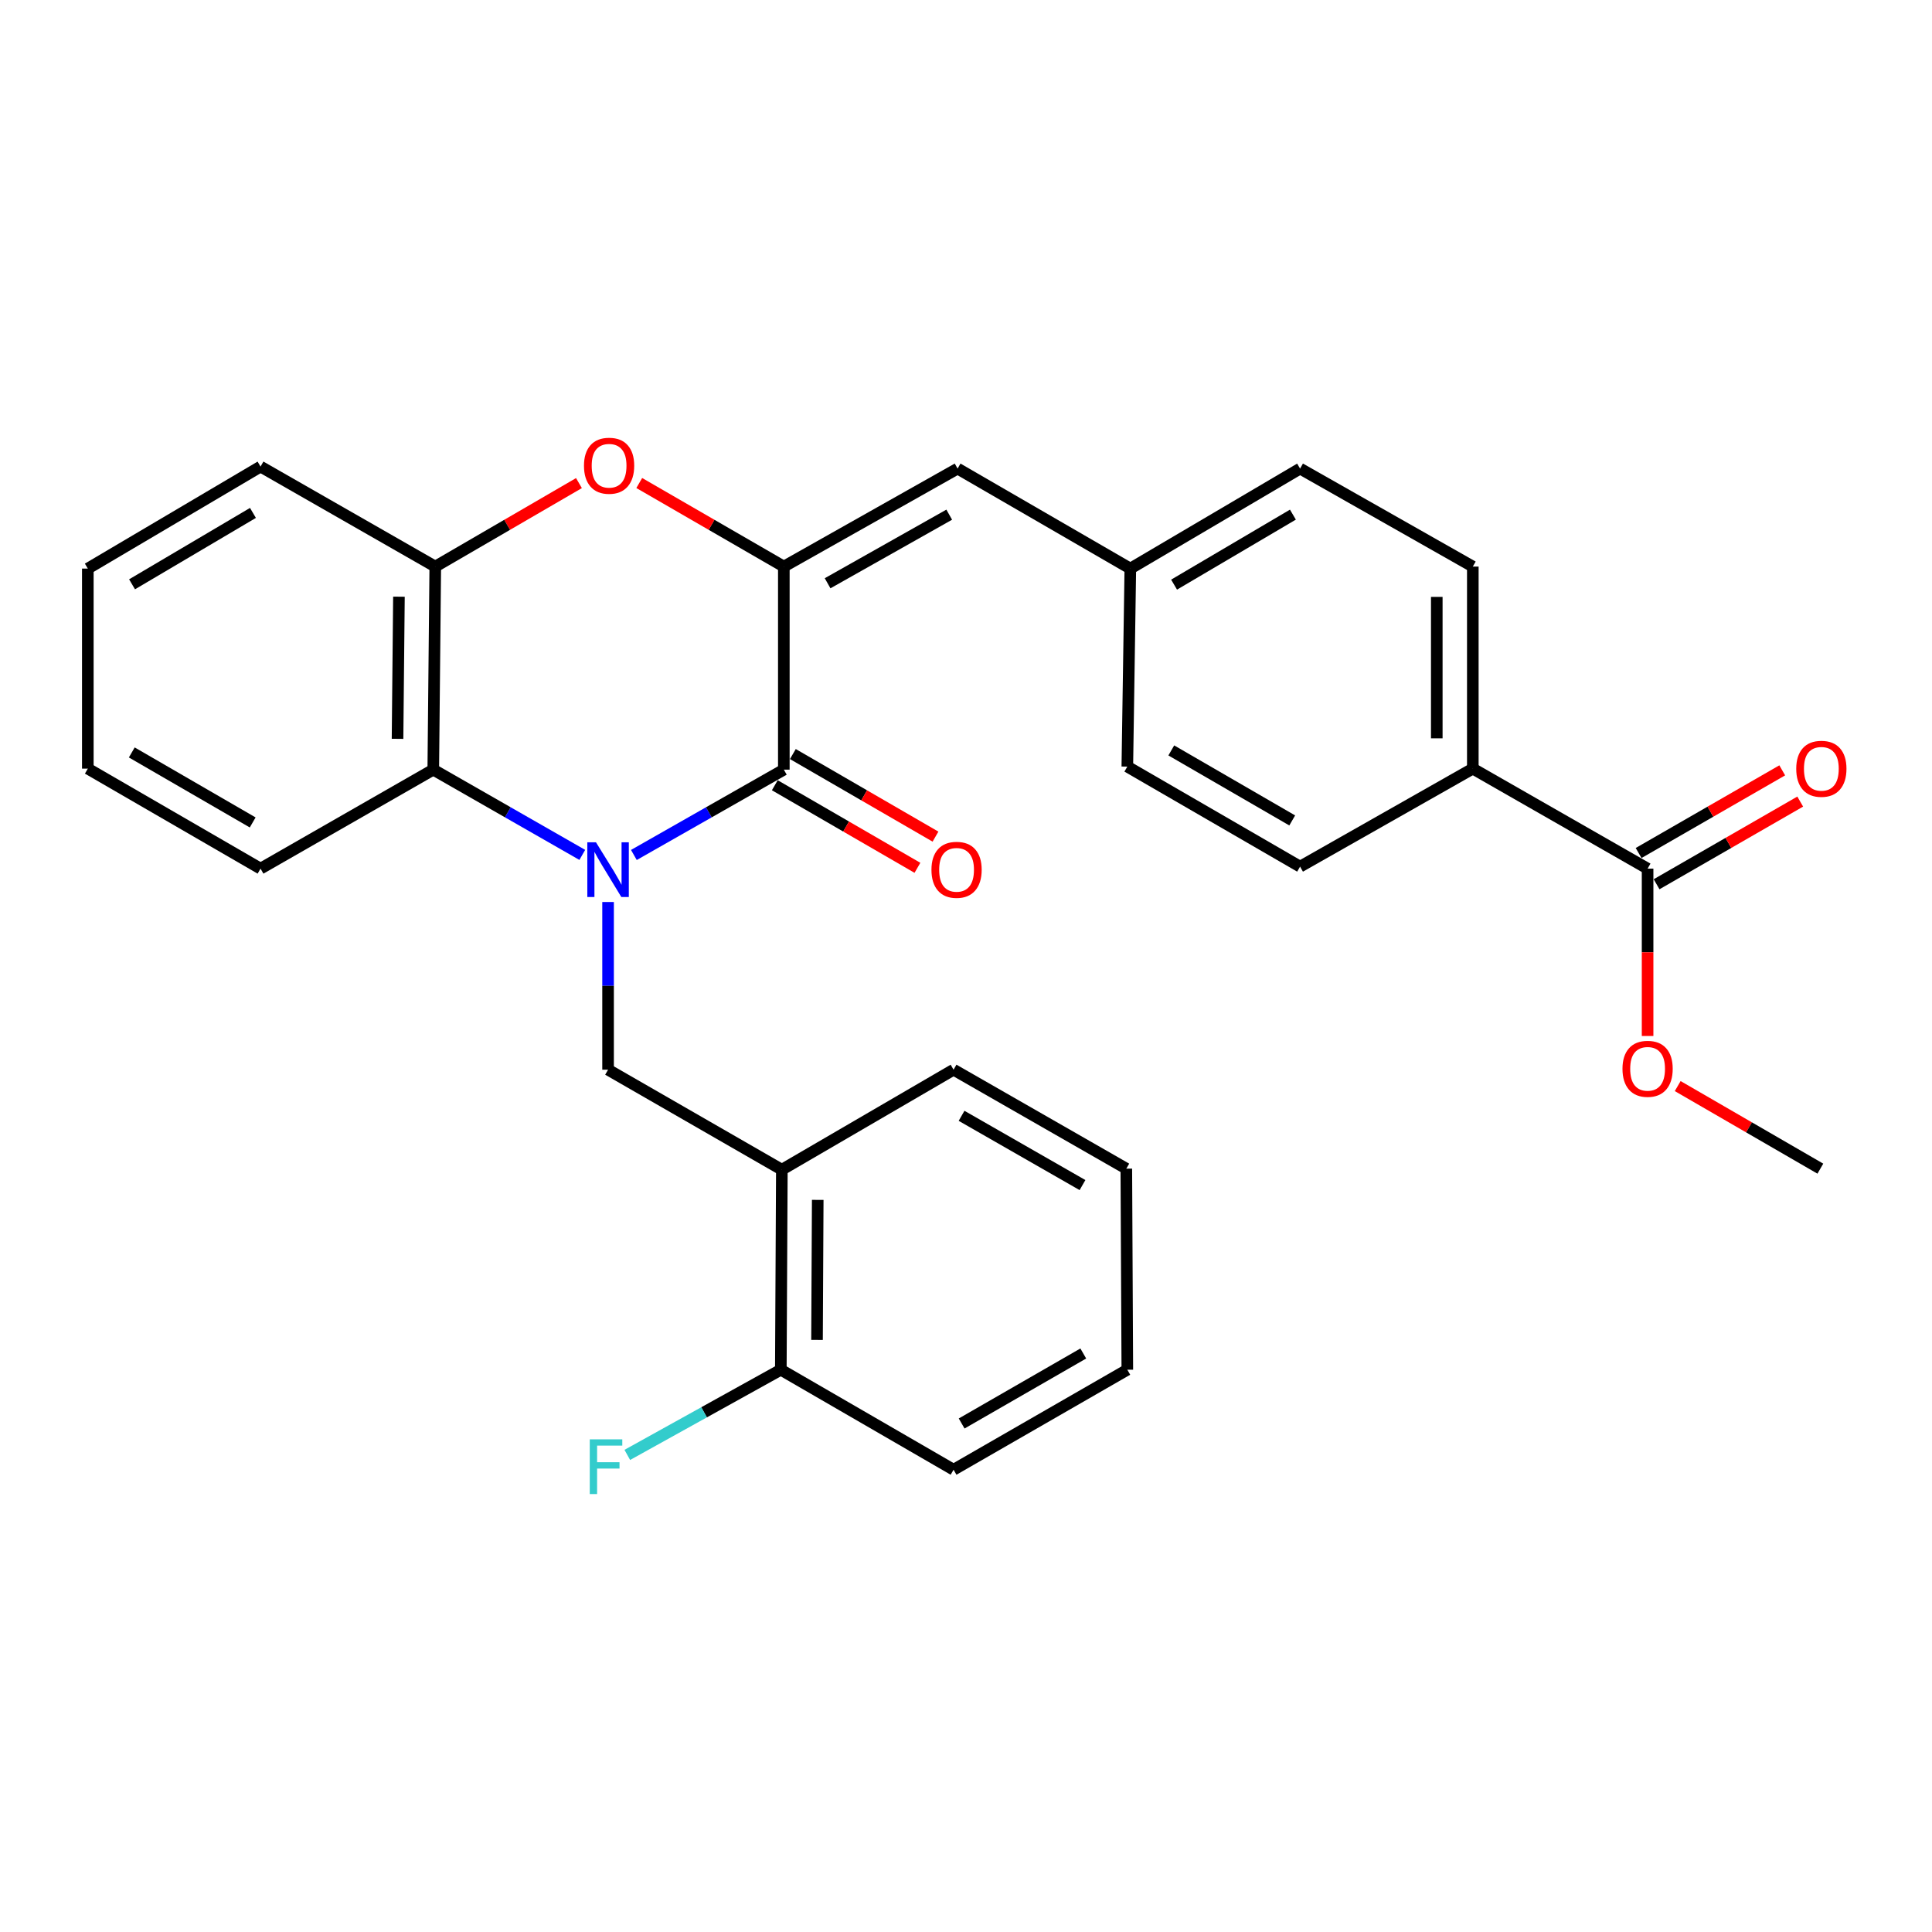 <?xml version='1.0' encoding='iso-8859-1'?>
<svg version='1.1' baseProfile='full'
              xmlns='http://www.w3.org/2000/svg'
                      xmlns:rdkit='http://www.rdkit.org/xml'
                      xmlns:xlink='http://www.w3.org/1999/xlink'
                  xml:space='preserve'
width='1000px' height='1000px' viewBox='0 0 1000 1000'>
<!-- END OF HEADER -->
<rect style='opacity:1.0;fill:#FFFFFF;stroke:none' width='1000' height='1000' x='0' y='0'> </rect>
<path class='bond-0' d='M 328.093,442.531 L 366.901,420.45' style='fill:none;fill-rule:evenodd;stroke:#0000FF;stroke-width:6px;stroke-linecap:butt;stroke-linejoin:miter;stroke-opacity:1' />
<path class='bond-0' d='M 366.901,420.45 L 405.709,398.369' style='fill:none;fill-rule:evenodd;stroke:#000000;stroke-width:6px;stroke-linecap:butt;stroke-linejoin:miter;stroke-opacity:1' />
<path class='bond-3' d='M 301.391,442.495 L 262.826,420.432' style='fill:none;fill-rule:evenodd;stroke:#0000FF;stroke-width:6px;stroke-linecap:butt;stroke-linejoin:miter;stroke-opacity:1' />
<path class='bond-3' d='M 262.826,420.432 L 224.261,398.369' style='fill:none;fill-rule:evenodd;stroke:#000000;stroke-width:6px;stroke-linecap:butt;stroke-linejoin:miter;stroke-opacity:1' />
<path class='bond-4' d='M 314.736,466.879 L 314.736,510.276' style='fill:none;fill-rule:evenodd;stroke:#0000FF;stroke-width:6px;stroke-linecap:butt;stroke-linejoin:miter;stroke-opacity:1' />
<path class='bond-4' d='M 314.736,510.276 L 314.736,553.673' style='fill:none;fill-rule:evenodd;stroke:#000000;stroke-width:6px;stroke-linecap:butt;stroke-linejoin:miter;stroke-opacity:1' />
<path class='bond-1' d='M 405.709,398.369 L 405.709,293.262' style='fill:none;fill-rule:evenodd;stroke:#000000;stroke-width:6px;stroke-linecap:butt;stroke-linejoin:miter;stroke-opacity:1' />
<path class='bond-9' d='M 401.037,406.441 L 437.95,427.81' style='fill:none;fill-rule:evenodd;stroke:#000000;stroke-width:6px;stroke-linecap:butt;stroke-linejoin:miter;stroke-opacity:1' />
<path class='bond-9' d='M 437.95,427.81 L 474.862,449.18' style='fill:none;fill-rule:evenodd;stroke:#FF0000;stroke-width:6px;stroke-linecap:butt;stroke-linejoin:miter;stroke-opacity:1' />
<path class='bond-9' d='M 410.382,390.298 L 447.295,411.668' style='fill:none;fill-rule:evenodd;stroke:#000000;stroke-width:6px;stroke-linecap:butt;stroke-linejoin:miter;stroke-opacity:1' />
<path class='bond-9' d='M 447.295,411.668 L 484.208,433.038' style='fill:none;fill-rule:evenodd;stroke:#FF0000;stroke-width:6px;stroke-linecap:butt;stroke-linejoin:miter;stroke-opacity:1' />
<path class='bond-6' d='M 405.709,293.262 L 495.646,242.537' style='fill:none;fill-rule:evenodd;stroke:#000000;stroke-width:6px;stroke-linecap:butt;stroke-linejoin:miter;stroke-opacity:1' />
<path class='bond-6' d='M 428.363,301.9 L 491.319,266.392' style='fill:none;fill-rule:evenodd;stroke:#000000;stroke-width:6px;stroke-linecap:butt;stroke-linejoin:miter;stroke-opacity:1' />
<path class='bond-29' d='M 405.709,293.262 L 368.293,271.634' style='fill:none;fill-rule:evenodd;stroke:#000000;stroke-width:6px;stroke-linecap:butt;stroke-linejoin:miter;stroke-opacity:1' />
<path class='bond-29' d='M 368.293,271.634 L 330.877,250.006' style='fill:none;fill-rule:evenodd;stroke:#FF0000;stroke-width:6px;stroke-linecap:butt;stroke-linejoin:miter;stroke-opacity:1' />
<path class='bond-2' d='M 299.664,250.048 L 262.48,271.655' style='fill:none;fill-rule:evenodd;stroke:#FF0000;stroke-width:6px;stroke-linecap:butt;stroke-linejoin:miter;stroke-opacity:1' />
<path class='bond-2' d='M 262.48,271.655 L 225.297,293.262' style='fill:none;fill-rule:evenodd;stroke:#000000;stroke-width:6px;stroke-linecap:butt;stroke-linejoin:miter;stroke-opacity:1' />
<path class='bond-5' d='M 224.261,398.369 L 225.297,293.262' style='fill:none;fill-rule:evenodd;stroke:#000000;stroke-width:6px;stroke-linecap:butt;stroke-linejoin:miter;stroke-opacity:1' />
<path class='bond-5' d='M 205.764,382.419 L 206.49,308.844' style='fill:none;fill-rule:evenodd;stroke:#000000;stroke-width:6px;stroke-linecap:butt;stroke-linejoin:miter;stroke-opacity:1' />
<path class='bond-20' d='M 224.261,398.369 L 134.852,449.602' style='fill:none;fill-rule:evenodd;stroke:#000000;stroke-width:6px;stroke-linecap:butt;stroke-linejoin:miter;stroke-opacity:1' />
<path class='bond-7' d='M 314.736,553.673 L 404.684,605.434' style='fill:none;fill-rule:evenodd;stroke:#000000;stroke-width:6px;stroke-linecap:butt;stroke-linejoin:miter;stroke-opacity:1' />
<path class='bond-21' d='M 225.297,293.262 L 134.852,241.501' style='fill:none;fill-rule:evenodd;stroke:#000000;stroke-width:6px;stroke-linecap:butt;stroke-linejoin:miter;stroke-opacity:1' />
<path class='bond-13' d='M 495.646,242.537 L 585.055,294.298' style='fill:none;fill-rule:evenodd;stroke:#000000;stroke-width:6px;stroke-linecap:butt;stroke-linejoin:miter;stroke-opacity:1' />
<path class='bond-11' d='M 404.684,605.434 L 404.155,708.967' style='fill:none;fill-rule:evenodd;stroke:#000000;stroke-width:6px;stroke-linecap:butt;stroke-linejoin:miter;stroke-opacity:1' />
<path class='bond-11' d='M 423.257,621.059 L 422.887,693.532' style='fill:none;fill-rule:evenodd;stroke:#000000;stroke-width:6px;stroke-linecap:butt;stroke-linejoin:miter;stroke-opacity:1' />
<path class='bond-22' d='M 404.684,605.434 L 493.563,553.673' style='fill:none;fill-rule:evenodd;stroke:#000000;stroke-width:6px;stroke-linecap:butt;stroke-linejoin:miter;stroke-opacity:1' />
<path class='bond-8' d='M 852.792,449.602 L 762.327,397.841' style='fill:none;fill-rule:evenodd;stroke:#000000;stroke-width:6px;stroke-linecap:butt;stroke-linejoin:miter;stroke-opacity:1' />
<path class='bond-12' d='M 857.445,457.685 L 894.616,436.292' style='fill:none;fill-rule:evenodd;stroke:#000000;stroke-width:6px;stroke-linecap:butt;stroke-linejoin:miter;stroke-opacity:1' />
<path class='bond-12' d='M 894.616,436.292 L 931.787,414.899' style='fill:none;fill-rule:evenodd;stroke:#FF0000;stroke-width:6px;stroke-linecap:butt;stroke-linejoin:miter;stroke-opacity:1' />
<path class='bond-12' d='M 848.14,441.519 L 885.312,420.125' style='fill:none;fill-rule:evenodd;stroke:#000000;stroke-width:6px;stroke-linecap:butt;stroke-linejoin:miter;stroke-opacity:1' />
<path class='bond-12' d='M 885.312,420.125 L 922.483,398.732' style='fill:none;fill-rule:evenodd;stroke:#FF0000;stroke-width:6px;stroke-linecap:butt;stroke-linejoin:miter;stroke-opacity:1' />
<path class='bond-16' d='M 852.792,449.602 L 852.792,492.914' style='fill:none;fill-rule:evenodd;stroke:#000000;stroke-width:6px;stroke-linecap:butt;stroke-linejoin:miter;stroke-opacity:1' />
<path class='bond-16' d='M 852.792,492.914 L 852.792,536.226' style='fill:none;fill-rule:evenodd;stroke:#FF0000;stroke-width:6px;stroke-linecap:butt;stroke-linejoin:miter;stroke-opacity:1' />
<path class='bond-10' d='M 762.327,397.841 L 762.327,293.262' style='fill:none;fill-rule:evenodd;stroke:#000000;stroke-width:6px;stroke-linecap:butt;stroke-linejoin:miter;stroke-opacity:1' />
<path class='bond-10' d='M 743.675,382.154 L 743.675,308.948' style='fill:none;fill-rule:evenodd;stroke:#000000;stroke-width:6px;stroke-linecap:butt;stroke-linejoin:miter;stroke-opacity:1' />
<path class='bond-32' d='M 762.327,397.841 L 672.919,448.566' style='fill:none;fill-rule:evenodd;stroke:#000000;stroke-width:6px;stroke-linecap:butt;stroke-linejoin:miter;stroke-opacity:1' />
<path class='bond-17' d='M 404.155,708.967 L 364.421,731.012' style='fill:none;fill-rule:evenodd;stroke:#000000;stroke-width:6px;stroke-linecap:butt;stroke-linejoin:miter;stroke-opacity:1' />
<path class='bond-17' d='M 364.421,731.012 L 324.686,753.056' style='fill:none;fill-rule:evenodd;stroke:#33CCCC;stroke-width:6px;stroke-linecap:butt;stroke-linejoin:miter;stroke-opacity:1' />
<path class='bond-23' d='M 404.155,708.967 L 493.563,760.728' style='fill:none;fill-rule:evenodd;stroke:#000000;stroke-width:6px;stroke-linecap:butt;stroke-linejoin:miter;stroke-opacity:1' />
<path class='bond-18' d='M 585.055,294.298 L 583.5,396.794' style='fill:none;fill-rule:evenodd;stroke:#000000;stroke-width:6px;stroke-linecap:butt;stroke-linejoin:miter;stroke-opacity:1' />
<path class='bond-19' d='M 585.055,294.298 L 672.919,242.537' style='fill:none;fill-rule:evenodd;stroke:#000000;stroke-width:6px;stroke-linecap:butt;stroke-linejoin:miter;stroke-opacity:1' />
<path class='bond-19' d='M 607.702,302.605 L 669.207,266.372' style='fill:none;fill-rule:evenodd;stroke:#000000;stroke-width:6px;stroke-linecap:butt;stroke-linejoin:miter;stroke-opacity:1' />
<path class='bond-14' d='M 762.327,293.262 L 672.919,242.537' style='fill:none;fill-rule:evenodd;stroke:#000000;stroke-width:6px;stroke-linecap:butt;stroke-linejoin:miter;stroke-opacity:1' />
<path class='bond-15' d='M 672.919,448.566 L 583.5,396.794' style='fill:none;fill-rule:evenodd;stroke:#000000;stroke-width:6px;stroke-linecap:butt;stroke-linejoin:miter;stroke-opacity:1' />
<path class='bond-15' d='M 668.852,424.658 L 606.259,388.418' style='fill:none;fill-rule:evenodd;stroke:#000000;stroke-width:6px;stroke-linecap:butt;stroke-linejoin:miter;stroke-opacity:1' />
<path class='bond-24' d='M 868.375,562.155 L 905.293,583.525' style='fill:none;fill-rule:evenodd;stroke:#FF0000;stroke-width:6px;stroke-linecap:butt;stroke-linejoin:miter;stroke-opacity:1' />
<path class='bond-24' d='M 905.293,583.525 L 942.211,604.895' style='fill:none;fill-rule:evenodd;stroke:#000000;stroke-width:6px;stroke-linecap:butt;stroke-linejoin:miter;stroke-opacity:1' />
<path class='bond-25' d='M 134.852,449.602 L 45.455,397.841' style='fill:none;fill-rule:evenodd;stroke:#000000;stroke-width:6px;stroke-linecap:butt;stroke-linejoin:miter;stroke-opacity:1' />
<path class='bond-25' d='M 130.789,425.695 L 68.21,389.463' style='fill:none;fill-rule:evenodd;stroke:#000000;stroke-width:6px;stroke-linecap:butt;stroke-linejoin:miter;stroke-opacity:1' />
<path class='bond-30' d='M 134.852,241.501 L 45.455,294.298' style='fill:none;fill-rule:evenodd;stroke:#000000;stroke-width:6px;stroke-linecap:butt;stroke-linejoin:miter;stroke-opacity:1' />
<path class='bond-30' d='M 130.928,265.481 L 68.35,302.439' style='fill:none;fill-rule:evenodd;stroke:#000000;stroke-width:6px;stroke-linecap:butt;stroke-linejoin:miter;stroke-opacity:1' />
<path class='bond-26' d='M 493.563,553.673 L 582.982,604.895' style='fill:none;fill-rule:evenodd;stroke:#000000;stroke-width:6px;stroke-linecap:butt;stroke-linejoin:miter;stroke-opacity:1' />
<path class='bond-26' d='M 497.705,577.542 L 560.298,613.397' style='fill:none;fill-rule:evenodd;stroke:#000000;stroke-width:6px;stroke-linecap:butt;stroke-linejoin:miter;stroke-opacity:1' />
<path class='bond-31' d='M 493.563,760.728 L 583.5,708.967' style='fill:none;fill-rule:evenodd;stroke:#000000;stroke-width:6px;stroke-linecap:butt;stroke-linejoin:miter;stroke-opacity:1' />
<path class='bond-31' d='M 497.75,736.797 L 560.705,700.564' style='fill:none;fill-rule:evenodd;stroke:#000000;stroke-width:6px;stroke-linecap:butt;stroke-linejoin:miter;stroke-opacity:1' />
<path class='bond-27' d='M 45.455,397.841 L 45.455,294.298' style='fill:none;fill-rule:evenodd;stroke:#000000;stroke-width:6px;stroke-linecap:butt;stroke-linejoin:miter;stroke-opacity:1' />
<path class='bond-28' d='M 582.982,604.895 L 583.5,708.967' style='fill:none;fill-rule:evenodd;stroke:#000000;stroke-width:6px;stroke-linecap:butt;stroke-linejoin:miter;stroke-opacity:1' />
<path  class='atom-0' d='M 308.476 435.97
L 317.756 450.97
Q 318.676 452.45, 320.156 455.13
Q 321.636 457.81, 321.716 457.97
L 321.716 435.97
L 325.476 435.97
L 325.476 464.29
L 321.596 464.29
L 311.636 447.89
Q 310.476 445.97, 309.236 443.77
Q 308.036 441.57, 307.676 440.89
L 307.676 464.29
L 303.996 464.29
L 303.996 435.97
L 308.476 435.97
' fill='#0000FF'/>
<path  class='atom-3' d='M 302.265 241.062
Q 302.265 234.262, 305.625 230.462
Q 308.985 226.662, 315.265 226.662
Q 321.545 226.662, 324.905 230.462
Q 328.265 234.262, 328.265 241.062
Q 328.265 247.942, 324.865 251.862
Q 321.465 255.742, 315.265 255.742
Q 309.025 255.742, 305.625 251.862
Q 302.265 247.982, 302.265 241.062
M 315.265 252.542
Q 319.585 252.542, 321.905 249.662
Q 324.265 246.742, 324.265 241.062
Q 324.265 235.502, 321.905 232.702
Q 319.585 229.862, 315.265 229.862
Q 310.945 229.862, 308.585 232.662
Q 306.265 235.462, 306.265 241.062
Q 306.265 246.782, 308.585 249.662
Q 310.945 252.542, 315.265 252.542
' fill='#FF0000'/>
<path  class='atom-10' d='M 482.118 450.21
Q 482.118 443.41, 485.478 439.61
Q 488.838 435.81, 495.118 435.81
Q 501.398 435.81, 504.758 439.61
Q 508.118 443.41, 508.118 450.21
Q 508.118 457.09, 504.718 461.01
Q 501.318 464.89, 495.118 464.89
Q 488.878 464.89, 485.478 461.01
Q 482.118 457.13, 482.118 450.21
M 495.118 461.69
Q 499.438 461.69, 501.758 458.81
Q 504.118 455.89, 504.118 450.21
Q 504.118 444.65, 501.758 441.85
Q 499.438 439.01, 495.118 439.01
Q 490.798 439.01, 488.438 441.81
Q 486.118 444.61, 486.118 450.21
Q 486.118 455.93, 488.438 458.81
Q 490.798 461.69, 495.118 461.69
' fill='#FF0000'/>
<path  class='atom-13' d='M 929.729 397.921
Q 929.729 391.121, 933.089 387.321
Q 936.449 383.521, 942.729 383.521
Q 949.009 383.521, 952.369 387.321
Q 955.729 391.121, 955.729 397.921
Q 955.729 404.801, 952.329 408.721
Q 948.929 412.601, 942.729 412.601
Q 936.489 412.601, 933.089 408.721
Q 929.729 404.841, 929.729 397.921
M 942.729 409.401
Q 947.049 409.401, 949.369 406.521
Q 951.729 403.601, 951.729 397.921
Q 951.729 392.361, 949.369 389.561
Q 947.049 386.721, 942.729 386.721
Q 938.409 386.721, 936.049 389.521
Q 933.729 392.321, 933.729 397.921
Q 933.729 403.641, 936.049 406.521
Q 938.409 409.401, 942.729 409.401
' fill='#FF0000'/>
<path  class='atom-17' d='M 839.792 553.214
Q 839.792 546.414, 843.152 542.614
Q 846.512 538.814, 852.792 538.814
Q 859.072 538.814, 862.432 542.614
Q 865.792 546.414, 865.792 553.214
Q 865.792 560.094, 862.392 564.014
Q 858.992 567.894, 852.792 567.894
Q 846.552 567.894, 843.152 564.014
Q 839.792 560.134, 839.792 553.214
M 852.792 564.694
Q 857.112 564.694, 859.432 561.814
Q 861.792 558.894, 861.792 553.214
Q 861.792 547.654, 859.432 544.854
Q 857.112 542.014, 852.792 542.014
Q 848.472 542.014, 846.112 544.814
Q 843.792 547.614, 843.792 553.214
Q 843.792 558.934, 846.112 561.814
Q 848.472 564.694, 852.792 564.694
' fill='#FF0000'/>
<path  class='atom-18' d='M 305.259 745.003
L 322.099 745.003
L 322.099 748.243
L 309.059 748.243
L 309.059 756.843
L 320.659 756.843
L 320.659 760.123
L 309.059 760.123
L 309.059 773.323
L 305.259 773.323
L 305.259 745.003
' fill='#33CCCC'/>
</svg>
